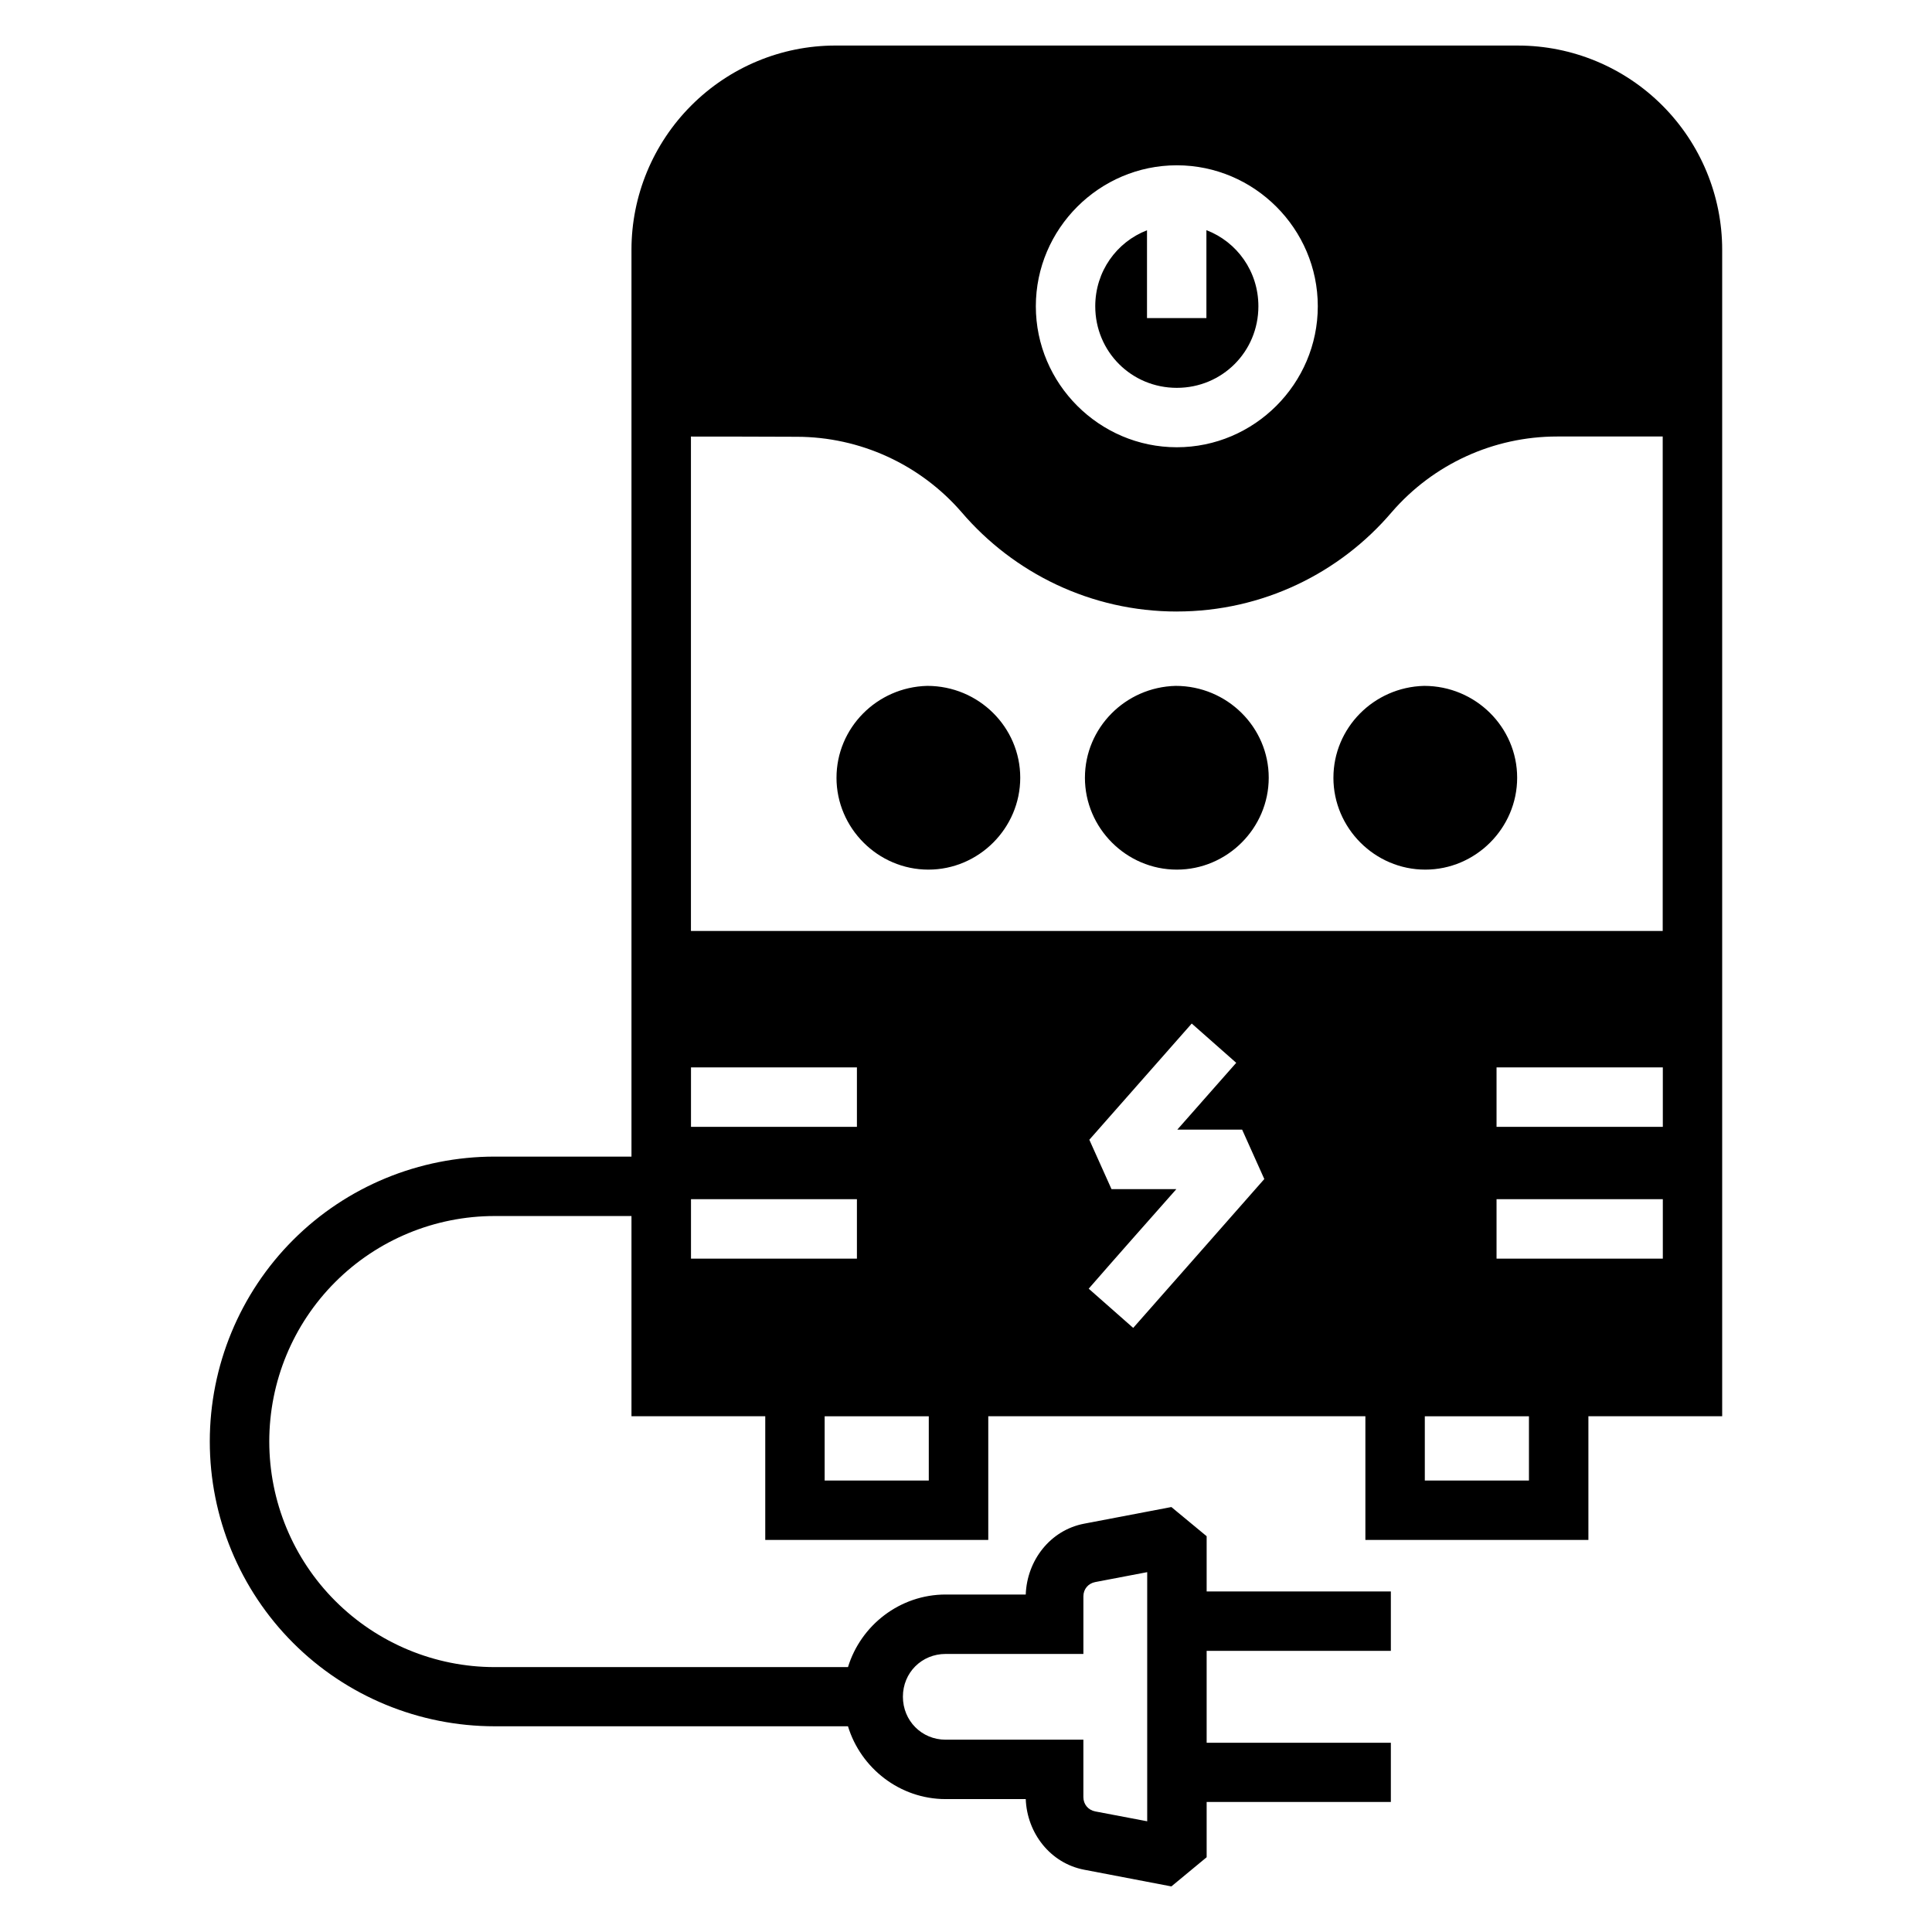 <?xml version="1.0" encoding="UTF-8"?>
<!-- Uploaded to: ICON Repo, www.svgrepo.com, Generator: ICON Repo Mixer Tools -->
<svg fill="#000000" width="800px" height="800px" version="1.1" viewBox="144 144 512 512" xmlns="http://www.w3.org/2000/svg">
 <path d="m365.39 156.07c-14.336 0-28.035 5.727-38.176 15.867s-15.867 23.898-15.867 38.238v240.34l-36.258-0.004c-20.012 0-39.242 7.922-53.398 22.078-14.152 14.156-22.094 33.391-22.094 53.414 0 20.02 7.941 39.242 22.094 53.398s33.387 22.078 53.398 22.078h93.633c3.391 11.105 13.742 19.297 25.891 19.297h21.219c0.344 9.031 6.523 16.988 15.453 18.711 9.641 1.852 23.141 4.43 23.141 4.43l9.348-7.734v-14.652h48.816v-15.684h-48.816v-24.355h48.816v-15.742h-48.816v-14.637l-9.348-7.734s-13.5 2.566-23.141 4.414c-8.957 1.719-15.129 9.719-15.453 18.773l-21.215-0.004c-12.145 0-22.496 8.148-25.891 19.234h-93.637c-15.84 0-31.047-6.336-42.25-17.543s-17.48-26.398-17.48-42.25c0-15.855 6.277-31.043 17.48-42.25s26.41-17.496 42.25-17.496h36.258v53.059h35.453v32.781h59.102v-32.781h99.938v32.781h59.102v-32.781h35.453v-309.14c0-14.34-5.727-28.098-15.867-38.238-10.137-10.148-23.902-15.867-38.238-15.867zm90.48 31.734c20.535 0 37.359 16.824 37.359 37.359 0 20.535-16.828 37.363-37.359 37.363-20.535 0-37.363-16.824-37.363-37.363 0-20.535 16.828-37.359 37.363-37.359zm7.84 17.188v23.309h-15.742v-23.277c-8.066 3.125-13.715 10.906-13.715 20.141 0 12.031 9.594 21.617 21.617 21.617 12.023 0 21.617-9.586 21.617-21.617 0-9.258-5.676-17.062-13.777-20.172zm-7.84 101.06c22.746 0 43.242-10.203 56.98-26.355 11.02-12.73 26.988-20.02 43.789-20.02h27.996v131.04l-257.53 0.004v-131.03c6.742 0.004 16.344 0.004 27.996 0.059 16.805 0 32.777 7.328 43.758 20.02 13.746 16.066 34.238 26.289 57.012 26.289zm-90.191 44.051c0 13.359 10.992 24.355 24.355 24.355 13.359 0 24.34-10.992 24.34-24.355 0-13.359-10.977-24.34-24.652-24.34-13.391 0.336-24.039 11.188-24.039 24.34zm65.836 0c0 13.359 10.992 24.355 24.355 24.355 13.359 0 24.355-10.992 24.355-24.355 0-13.359-10.992-24.34-24.668-24.34-13.391 0.336-24.039 11.188-24.039 24.34zm65.852 0c0 13.359 10.977 24.355 24.34 24.355 13.359 0 24.355-10.992 24.355-24.355 0-13.359-10.992-24.34-24.66-24.34-13.383 0.336-24.031 11.188-24.031 24.34zm-37.547 65.145 11.793 10.41c-5.207 5.902-10.414 11.809-15.621 17.711h17.188l5.875 13.086c-11.578 13.152-23.148 26.316-34.746 39.453l-11.793-10.395c7.695-8.84 15.469-17.605 23.23-26.383h-17.188l-5.875-13.086c9.047-10.262 18.102-20.523 27.137-30.797zm-132.7 11.625h43.973v15.746h-43.973zm213.48 0h44.066v15.746h-44.066zm-213.48 34.918h43.973v15.758h-43.973zm213.48 0h44.066v15.758h-44.066zm-178.06 57.535h27.598v17.035l-27.598-0.004zm159.05 0h27.598v17.035h-27.598zm-73.57 41.312v66.02c-4.812-0.922-8.039-1.516-13.777-2.617-1.867-0.359-3.137-1.891-3.137-3.781v-15.223h-36.496c-6.359 0-11.332-5.027-11.332-11.395 0-6.363 4.973-11.332 11.332-11.332h36.5v-15.281c0-1.895 1.281-3.41 3.137-3.766 5.738-1.102 8.965-1.703 13.777-2.629z" fill-rule="evenodd"/>
</svg>